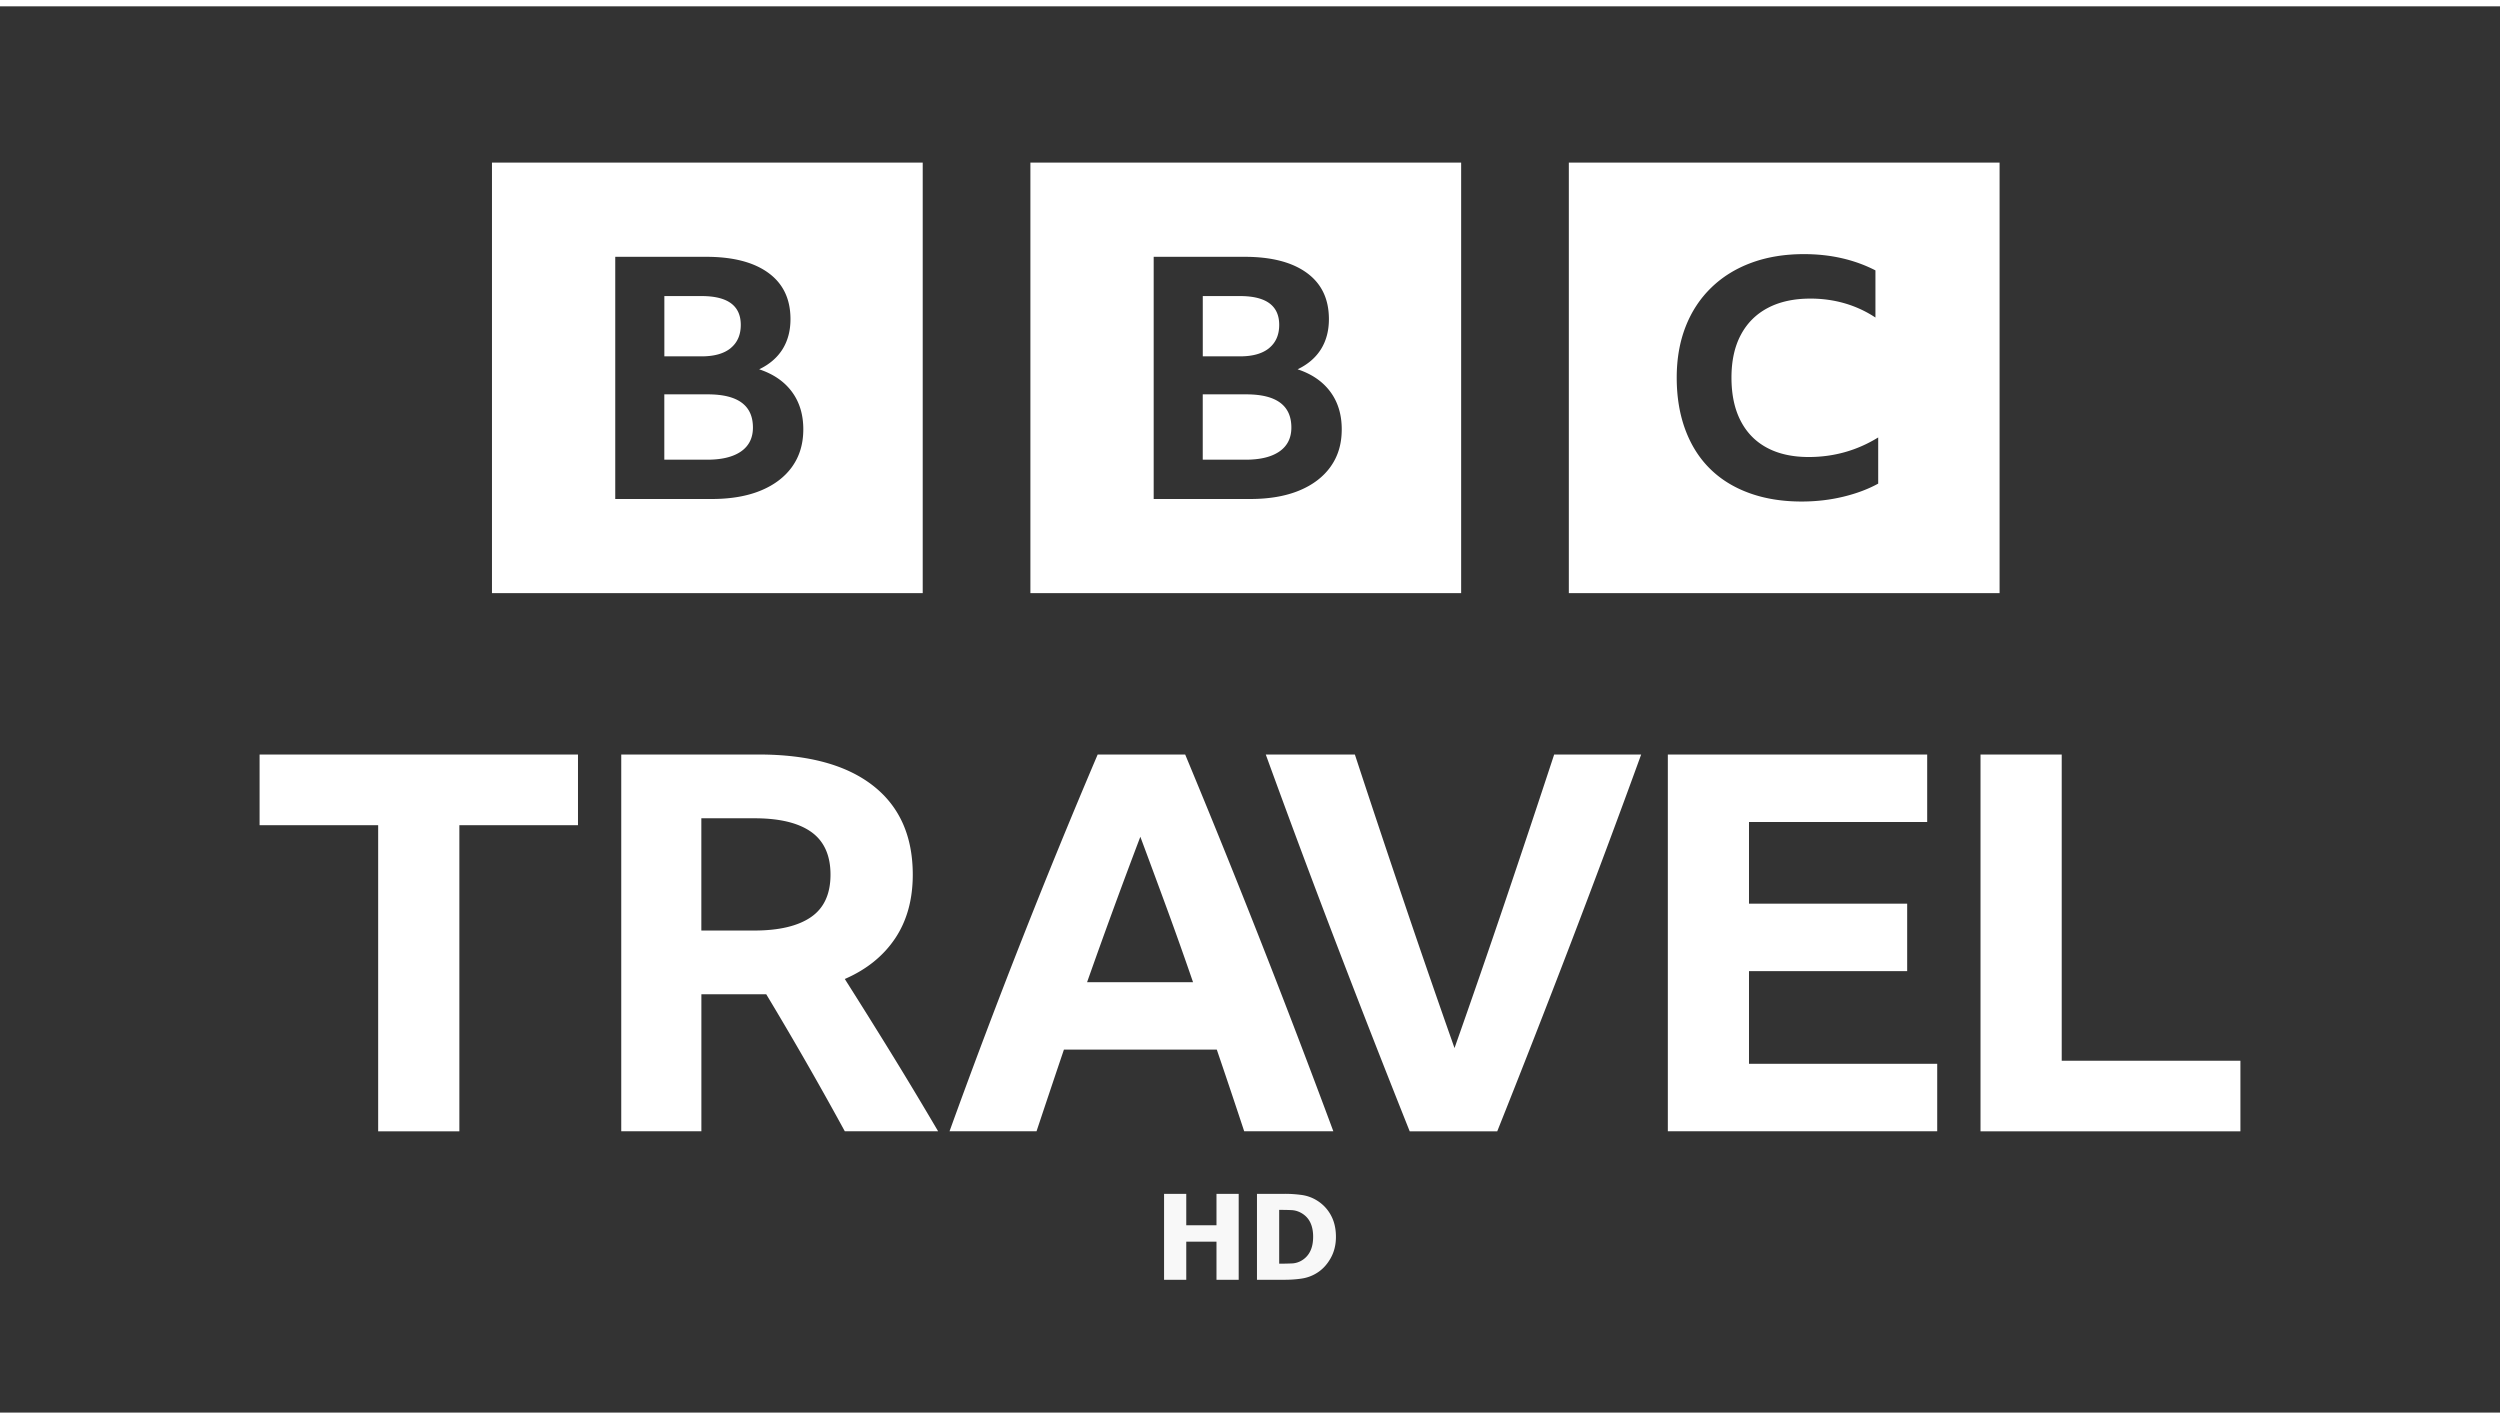 <svg xmlns="http://www.w3.org/2000/svg" width="148" height="84" contentScriptType="text/ecmascript" version="1.0" viewBox="0 0 640 360"><rect x="0" y="0" width="640" height="360" fill="#333333" stroke="none"/><g style="fill:none;stroke-width:1;fill-rule:evenodd;stroke:none"><path d="M5.684 22v-9.752h7.736V22h5.685V0H13.42v8.052H5.684V0H0v22h5.684Zm25.184 0c1.56 0 3.033-.106 4.416-.318a9.971 9.971 0 0 0 3.837-1.425c1.409-.867 2.574-2.11 3.496-3.731.922-1.62 1.383-3.455 1.383-5.504 0-2.127-.43-3.977-1.292-5.548a9.973 9.973 0 0 0-3.526-3.745A9.95 9.95 0 0 0 35.276.296 31.848 31.848 0 0 0 30.808 0h-7.022v22h7.082Zm-1.291-4.122h-.107V4.108h.107c1.175 0 2.186.02 3.032.059.846.039 1.654.266 2.424.68 1.064.58 1.852 1.386 2.363 2.415.512 1.03.768 2.268.768 3.716 0 1.448-.243 2.674-.73 3.679a5.544 5.544 0 0 1-2.128 2.364 5.245 5.245 0 0 1-2.5.79 65.63 65.63 0 0 1-3.23.067Z" style="fill:#f8f8f8;fill-rule:nonzero" transform="translate(298 304)"/><g style="fill:#fff;fill-rule:nonzero"><path d="M125.945 40v110.222h110.27V40h-110.27Zm76.892 77.788c-1.88 2.656-4.568 4.717-8.054 6.161-3.486 1.445-7.68 2.172-12.571 2.172h-24.708v-62h23.273c6.862 0 12.177 1.374 15.936 4.121 3.77 2.748 5.65 6.687 5.65 11.839 0 2.95-.678 5.505-2.022 7.677-1.354 2.171-3.345 3.888-5.992 5.161 3.658 1.212 6.447 3.142 8.387 5.768 1.94 2.626 2.91 5.828 2.91 9.586 0 3.697-.94 6.879-2.83 9.535l.021-.02Zm-15.774-30.303c1.717-1.414 2.576-3.394 2.576-5.94 0-4.909-3.345-7.373-10.034-7.373h-9.53v15.434h9.53c3.264 0 5.75-.707 7.468-2.121h-.01ZM181.2 99.323h-11.136v16.738h10.965c3.769 0 6.659-.707 8.69-2.122 2.021-1.414 3.032-3.454 3.032-6.11 0-5.667-3.85-8.496-11.55-8.496v-.01ZM263.783 40v110.222h110.271V40h-110.27Zm76.893 77.788c-1.88 2.656-4.568 4.717-8.054 6.161-3.487 1.445-7.68 2.172-12.571 2.172h-24.708v-62h23.273c6.861 0 12.177 1.374 15.936 4.121 3.77 2.748 5.649 6.687 5.649 11.839 0 2.95-.677 5.505-2.021 7.677-1.354 2.171-3.345 3.888-5.993 5.161 3.658 1.212 6.448 3.142 8.388 5.768 1.94 2.626 2.91 5.828 2.91 9.586 0 3.757-.94 6.879-2.83 9.535l.02-.02ZM324.9 87.485c1.718-1.414 2.577-3.394 2.577-5.94 0-4.909-3.345-7.373-10.035-7.373h-9.53v15.434h9.53c3.264 0 5.75-.707 7.468-2.121h-.01Zm-5.861 11.838h-11.136v16.738h10.964c3.77 0 6.66-.707 8.69-2.122 2.022-1.414 3.033-3.454 3.033-6.11 0-5.667-3.85-8.496-11.551-8.496v-.01ZM401.622 150.222h110.27V40h-110.27v110.222Zm79.197-28.04c-2.567 1.414-5.548 2.535-8.934 3.353-3.385.819-6.942 1.233-10.681 1.233-4.962 0-9.429-.728-13.4-2.172-3.972-1.444-7.327-3.525-10.065-6.242-2.749-2.718-4.84-6.051-6.306-9.99-1.455-3.94-2.193-8.374-2.193-13.303 0-4.819.758-9.162 2.274-13.05 1.516-3.88 3.709-7.213 6.568-9.99 2.86-2.779 6.286-4.9 10.288-6.375 4.002-1.474 8.478-2.212 13.44-2.212 3.446 0 6.7.354 9.762 1.061 3.062.707 5.912 1.747 8.54 3.101v12.07a28.846 28.846 0 0 0-7.792-3.615c-2.8-.819-5.75-1.233-8.842-1.233-4.265 0-7.893.798-10.904 2.384-3.012 1.586-5.316 3.879-6.912 6.889-1.607 3-2.406 6.656-2.406 10.96 0 4.303.768 7.98 2.325 11.01 1.546 3.03 3.79 5.343 6.74 6.929 2.95 1.586 6.518 2.384 10.722 2.384 6.417 0 12.349-1.667 17.776-5.01v11.818ZM66.454 191.545h81.51v18.081h-30.367V288H96.81v-78.374H66.454zM179.554 252.92v35.07H159.04v-96.455h35.228c12.682 0 22.424 2.657 29.215 7.96 6.79 5.303 10.186 12.909 10.186 22.798 0 6.384-1.506 11.828-4.517 16.323-3.012 4.495-7.306 7.96-12.885 10.384a1738.313 1738.313 0 0 1 12.016 19.222c3.961 6.435 7.912 13.02 11.874 19.758h-23.89a946.939 946.939 0 0 0-20.11-35.07h-16.603v.01Zm0-16.324h13.49c6.388 0 11.248-1.152 14.573-3.444 3.325-2.293 4.992-5.91 4.992-10.86 0-4.949-1.647-8.585-4.921-10.928-3.285-2.334-8.125-3.505-14.512-3.505h-13.632v28.737h.01ZM318.515 287.99a2192.642 2192.642 0 0 0-7.014-20.91h-39.138a4595.541 4595.541 0 0 0-7.013 20.91h-22.273a1855.909 1855.909 0 0 1 18.695-49.505 1855.743 1855.743 0 0 1 19.231-46.95h22.404a2655.51 2655.51 0 0 1 19.503 48.223 2715.272 2715.272 0 0 1 18.423 48.222h-22.808l-.01.01Zm-40.22-38.172h27.123a967.953 967.953 0 0 0-6.68-18.818 4325.694 4325.694 0 0 0-6.811-18.414 1662.303 1662.303 0 0 0-13.632 37.232ZM420.135 191.545a3017.42 3017.42 0 0 1-18.018 48.293A3711.425 3711.425 0 0 1 383.291 288h-22.404a3711.425 3711.425 0 0 1-18.827-48.162 3017.427 3017.427 0 0 1-18.018-48.293h22.808a4104.815 4104.815 0 0 0 12.551 37.637c4.224 12.505 8.55 25 12.955 37.505 4.406-12.495 8.732-25 12.956-37.505a4829.178 4829.178 0 0 0 12.55-37.637h22.273ZM426.956 191.545h66.403v17.263h-45.616v20.909h40.493v17.263h-40.493v23.737h48.183v17.263h-68.96v-96.454zM507.012 191.545h20.787v78.374h45.747V288h-66.534v-96.455z"/></g></g></svg>